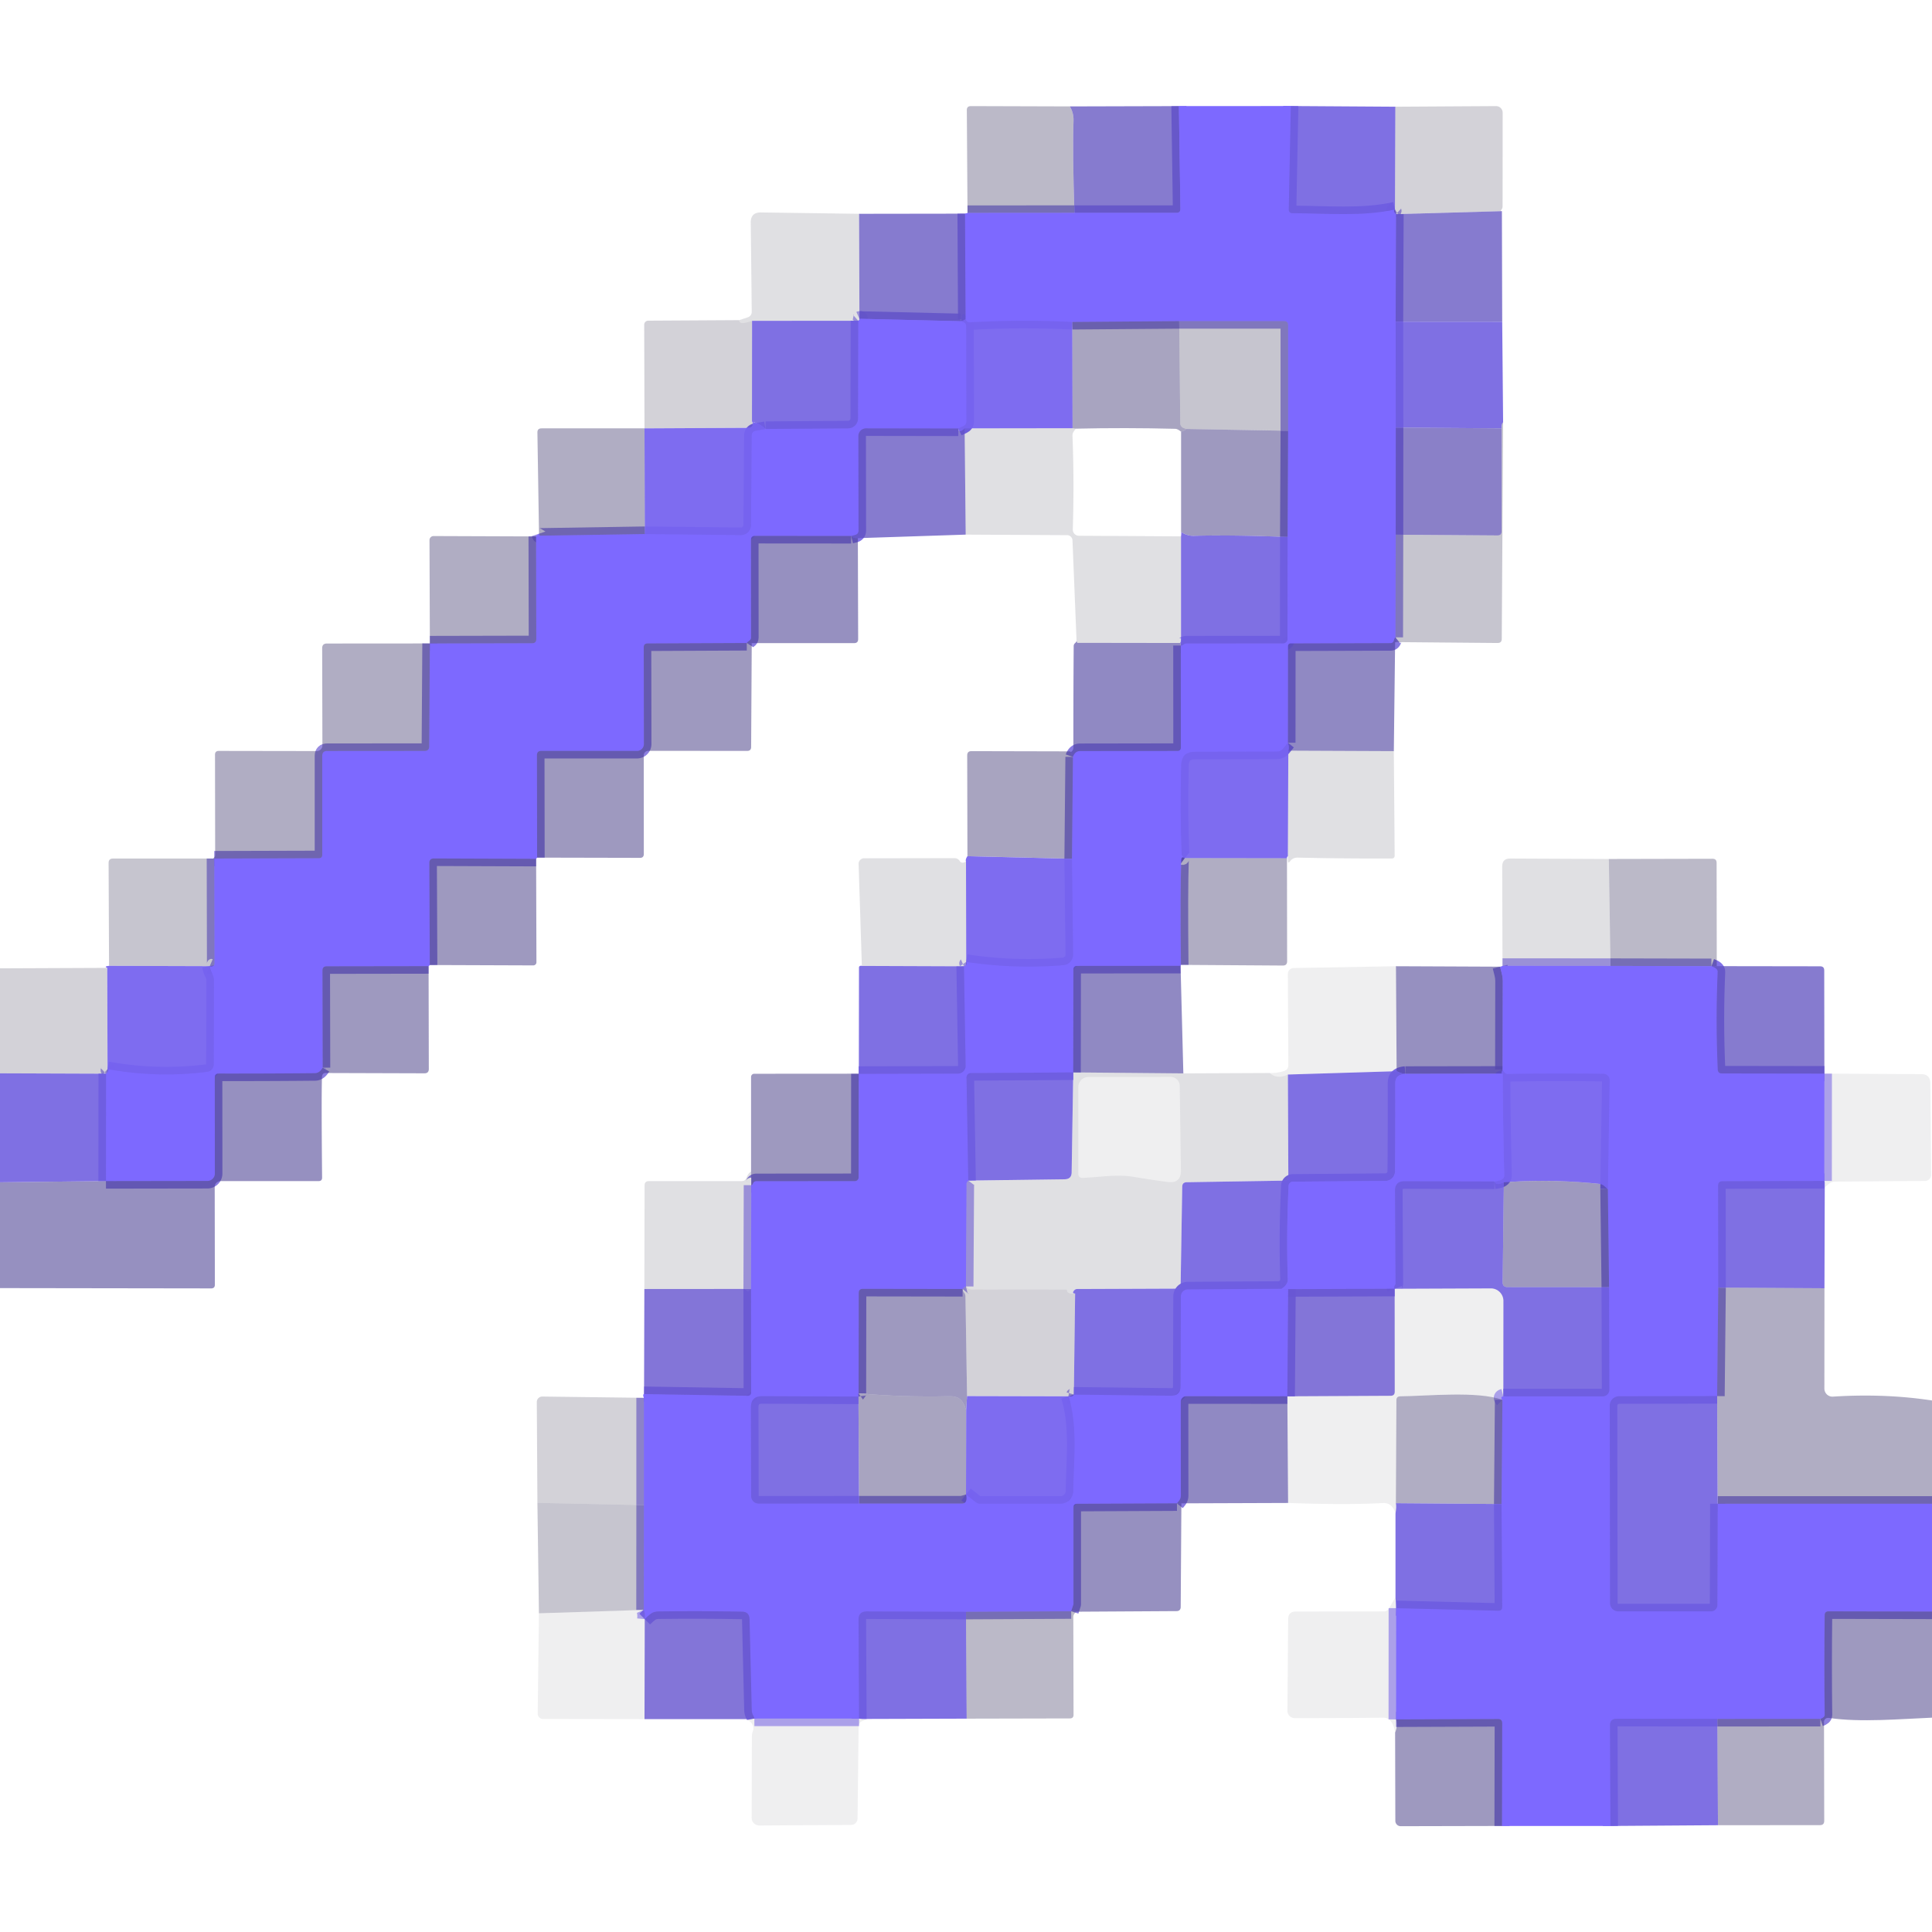 <?xml version="1.0" encoding="UTF-8" standalone="no"?>
<!DOCTYPE svg PUBLIC "-//W3C//DTD SVG 1.1//EN" "http://www.w3.org/Graphics/SVG/1.1/DTD/svg11.dtd">
<svg xmlns="http://www.w3.org/2000/svg" version="1.1" viewBox="0.00 0.00 256.00 256.00">
<g stroke-width="2.00" fill="none" stroke-linecap="butt">
<path stroke="#6858d5" stroke-opacity="0.659" vector-effect="non-scaling-stroke" d="
  M 142.37 28.21
  L 128.20 28.22"
/>
<path stroke="#705ee4" stroke-opacity="0.875" vector-effect="non-scaling-stroke" d="
  M 156.21 14.06
  L 156.41 27.68
  Q 156.42 28.21 155.88 28.21
  L 142.37 28.21"
/>
<path stroke="#7663f0" stroke-opacity="0.937" vector-effect="non-scaling-stroke" d="
  M 171.04 14.05
  L 170.77 27.73
  Q 170.76 28.25 171.27 28.25
  C 175.70 28.26 180.61 28.72 184.84 27.75"
/>
<path stroke="#6d5bde" stroke-opacity="0.596" vector-effect="non-scaling-stroke" d="
  M 184.84 27.75
  Q 184.53 27.95 184.99 28.37"
/>
<path stroke="#705ee4" stroke-opacity="0.875" vector-effect="non-scaling-stroke" d="
  M 184.99 28.37
  L 184.93 42.62"
/>
<path stroke="#7663f0" stroke-opacity="0.937" vector-effect="non-scaling-stroke" d="
  M 184.93 42.62
  L 184.95 56.66"
/>
<path stroke="#6d5cdf" stroke-opacity="0.847" vector-effect="non-scaling-stroke" d="
  M 184.95 56.66
  L 184.94 70.85"
/>
<path stroke="#6a59d9" stroke-opacity="0.627" vector-effect="non-scaling-stroke" d="
  M 184.94 70.85
  L 184.91 84.45"
/>
<path stroke="#6b5ada" stroke-opacity="0.812" vector-effect="non-scaling-stroke" d="
  M 184.91 84.45
  Q 184.77 84.56 184.70 84.84
  Q 184.61 85.22 184.23 85.22
  L 170.99 85.26
  A 0.33 0.32 -90.0 0 0 170.67 85.59
  L 170.66 98.41"
/>
<path stroke="#7966f7" stroke-opacity="0.969" vector-effect="non-scaling-stroke" d="
  M 170.66 98.41
  L 170.04 99.18
  Q 169.71 99.59 169.19 99.59
  L 158.38 99.61
  Q 156.55 99.61 156.51 101.45
  Q 156.36 107.94 156.58 113.05
  Q 156.59 113.28 156.70 113.41
  Q 156.81 113.57 156.98 113.71"
/>
<path stroke="#6857d4" stroke-opacity="0.690" vector-effect="non-scaling-stroke" d="
  M 156.98 113.71
  Q 156.54 113.41 156.52 114.00
  Q 156.38 117.97 156.48 127.85"
/>
<path stroke="#6b5ada" stroke-opacity="0.812" vector-effect="non-scaling-stroke" d="
  M 156.43 127.98
  L 142.65 127.99
  A 0.43 0.42 -90.0 0 0 142.23 128.42
  L 142.21 142.10"
/>
<path stroke="#7663f0" stroke-opacity="0.937" vector-effect="non-scaling-stroke" d="
  M 142.21 142.10
  L 128.64 142.19
  A 0.58 0.58 0.0 0 0 128.07 142.78
  L 128.30 156.43"
/>
<path stroke="#715fe6" stroke-opacity="0.565" vector-effect="non-scaling-stroke" d="
  M 128.30 156.43
  L 128.14 156.64
  Q 128.07 156.74 128.07 156.87
  L 127.99 170.46"
/>
<path stroke="#6d5bde" stroke-opacity="0.596" vector-effect="non-scaling-stroke" d="
  M 127.99 170.46
  Q 127.79 170.51 127.55 170.80"
/>
<path stroke="#6857d5" stroke-opacity="0.753" vector-effect="non-scaling-stroke" d="
  M 127.55 170.80
  L 114.33 170.78
  Q 113.79 170.78 113.79 171.32
  L 113.77 184.63"
/>
<path stroke="#6857d3" stroke-opacity="0.718" vector-effect="non-scaling-stroke" d="
  M 113.77 184.63
  Q 113.70 184.68 113.75 185.05"
/>
<path stroke="#7663f0" stroke-opacity="0.937" vector-effect="non-scaling-stroke" d="
  M 113.75 185.05
  L 101.03 185.00
  Q 99.49 184.99 99.50 186.52
  L 99.53 198.24
  A 0.99 0.99 0.0 0 0 100.52 199.23
  L 113.83 199.22"
/>
<path stroke="#6857d3" stroke-opacity="0.718" vector-effect="non-scaling-stroke" d="
  M 113.83 199.22
  L 127.48 199.22
  Q 127.98 199.22 128.05 198.73
  Q 128.10 198.36 128.00 198.02"
/>
<path stroke="#7966f7" stroke-opacity="0.969" vector-effect="non-scaling-stroke" d="
  M 128.00 198.02
  L 129.27 199.03
  A 1.02 0.98 62.5 0 0 129.92 199.25
  L 140.50 199.25
  A 1.71 1.71 0.0 0 0 142.21 197.57
  C 142.27 193.53 142.81 188.72 141.57 185.02"
/>
<path stroke="#6d5bde" stroke-opacity="0.596" vector-effect="non-scaling-stroke" d="
  M 141.57 185.02
  Q 142.19 185.12 142.29 184.79"
/>
<path stroke="#7663f0" stroke-opacity="0.937" vector-effect="non-scaling-stroke" d="
  M 142.29 184.79
  L 155.13 184.94
  Q 156.43 184.96 156.43 183.66
  L 156.47 171.76
  A 0.92 0.91 -89.7 0 1 157.38 170.85
  L 169.78 170.77"
/>
<path stroke="#7d69ff" vector-effect="non-scaling-stroke" d="
  M 169.78 170.77
  Q 170.51 170.94 170.69 170.82"
/>
<path stroke="#7360e9" stroke-opacity="0.906" vector-effect="non-scaling-stroke" d="
  M 170.69 170.82
  L 170.58 185.02"
/>
<path stroke="#6b5ada" stroke-opacity="0.812" vector-effect="non-scaling-stroke" d="
  M 170.58 185.02
  L 157.20 185.01
  A 0.74 0.74 0.0 0 0 156.46 185.75
  L 156.47 198.17
  Q 156.47 198.55 156.23 198.86
  L 155.95 199.20"
/>
<path stroke="#6958d7" stroke-opacity="0.784" vector-effect="non-scaling-stroke" d="
  M 155.95 199.20
  L 142.74 199.26
  Q 142.24 199.26 142.24 199.76
  L 142.24 212.52
  A 0.37 0.18 70.7 0 1 142.23 212.61
  L 141.94 213.50"
/>
<path stroke="#6858d5" stroke-opacity="0.659" vector-effect="non-scaling-stroke" d="
  M 141.94 213.50
  L 128.00 213.57"
/>
<path stroke="#7663f0" stroke-opacity="0.937" vector-effect="non-scaling-stroke" d="
  M 128.00 213.57
  L 114.84 213.52
  Q 113.75 213.52 113.76 214.61
  L 113.83 227.72"
/>
<path stroke="#7663f1" stroke-opacity="0.533" vector-effect="non-scaling-stroke" d="
  M 113.83 227.72
  L 99.96 227.72"
/>
<path stroke="#7360e9" stroke-opacity="0.906" vector-effect="non-scaling-stroke" d="
  M 99.96 227.72
  Q 99.92 227.51 99.82 227.34
  Q 99.62 226.99 99.61 226.59
  L 99.32 214.55
  Q 99.29 213.56 98.31 213.55
  Q 92.80 213.45 87.31 213.52
  Q 86.64 213.53 86.26 213.81
  Q 85.90 214.07 85.43 214.54"
/>
<path stroke="#7663f1" stroke-opacity="0.533" vector-effect="non-scaling-stroke" d="
  M 85.43 214.54
  Q 85.50 213.77 85.31 213.32"
/>
<path stroke="#6a59d9" stroke-opacity="0.627" vector-effect="non-scaling-stroke" d="
  M 85.31 213.32
  L 85.32 199.44"
/>
<path stroke="#6d5bde" stroke-opacity="0.596" vector-effect="non-scaling-stroke" d="
  M 85.32 199.44
  L 85.32 185.22"
/>
<path stroke="#7360e9" stroke-opacity="0.906" vector-effect="non-scaling-stroke" d="
  M 85.34 184.72
  L 99.11 184.95
  A 0.42 0.41 -0.0 0 0 99.53 184.54
  L 99.51 170.79"
/>
<path stroke="#715fe6" stroke-opacity="0.565" vector-effect="non-scaling-stroke" d="
  M 99.51 170.79
  L 99.55 157.04"
/>
<path stroke="#6857d5" stroke-opacity="0.753" vector-effect="non-scaling-stroke" d="
  M 99.55 157.04
  Q 99.68 157.04 99.76 156.84
  Q 99.89 156.51 100.25 156.51
  L 113.28 156.50
  A 0.49 0.49 0.0 0 0 113.77 156.01
  L 113.78 142.29"
/>
<path stroke="#7663f0" stroke-opacity="0.937" vector-effect="non-scaling-stroke" d="
  M 113.78 142.29
  L 126.91 142.26
  A 1.04 1.03 -0.5 0 0 127.95 141.21
  L 127.73 128.04"
/>
<path stroke="#715fe6" stroke-opacity="0.565" vector-effect="non-scaling-stroke" d="
  M 127.73 128.04
  Q 128.27 127.80 128.03 127.45"
/>
<path stroke="#7966f7" stroke-opacity="0.969" vector-effect="non-scaling-stroke" d="
  M 128.03 127.45
  Q 134.33 128.42 140.89 127.89
  A 1.42 1.41 -2.8 0 0 142.19 126.46
  L 142.04 113.79"
/>
<path stroke="#6857d3" stroke-opacity="0.718" vector-effect="non-scaling-stroke" d="
  M 142.04 113.79
  L 142.17 100.29"
/>
<path stroke="#6b5ada" stroke-opacity="0.812" vector-effect="non-scaling-stroke" d="
  M 142.17 100.29
  Q 142.24 100.08 142.36 99.91
  Q 142.64 99.52 143.11 99.52
  L 156.03 99.50
  A 0.44 0.44 0.0 0 0 156.47 99.06
  L 156.46 85.54"
/>
<path stroke="#7663f0" stroke-opacity="0.937" vector-effect="non-scaling-stroke" d="
  M 156.46 85.54
  Q 156.65 85.55 156.83 85.40
  Q 157.01 85.26 157.25 85.26
  L 170.00 85.25
  A 0.60 0.60 0.0 0 0 170.60 84.65
  L 170.61 71.15"
/>
<path stroke="#6857d5" stroke-opacity="0.753" vector-effect="non-scaling-stroke" d="
  M 170.61 71.15
  L 170.68 57.08"
/>
<path stroke="#6a59d9" stroke-opacity="0.627" vector-effect="non-scaling-stroke" d="
  M 170.68 57.08
  L 170.68 43.09
  Q 170.68 42.55 170.14 42.55
  L 156.25 42.55"
/>
<path stroke="#6857d3" stroke-opacity="0.718" vector-effect="non-scaling-stroke" d="
  M 156.25 42.55
  L 142.09 42.66"
/>
<path stroke="#7966f7" stroke-opacity="0.969" vector-effect="non-scaling-stroke" d="
  M 142.09 42.66
  Q 135.22 42.33 128.50 42.71
  Q 128.09 42.74 127.94 42.29"
/>
<path stroke="#705ee4" stroke-opacity="0.875" vector-effect="non-scaling-stroke" d="
  M 127.94 42.29
  L 127.87 28.31"
/>
<path stroke="#715fe6" stroke-opacity="0.565" vector-effect="non-scaling-stroke" d="
  M 113.88 42.24
  Q 114.15 42.12 113.72 42.50"
/>
<path stroke="#705ee4" stroke-opacity="0.875" vector-effect="non-scaling-stroke" d="
  M 127.27 42.56
  L 113.88 42.24"
/>
<path stroke="#7966f7" stroke-opacity="0.969" vector-effect="non-scaling-stroke" d="
  M 127.27 42.56
  L 127.61 42.66
  Q 128.03 42.79 128.03 43.23
  L 128.06 55.84
  Q 128.06 56.27 127.67 56.45
  L 126.98 56.78"
/>
<path stroke="#705ee4" stroke-opacity="0.875" vector-effect="non-scaling-stroke" d="
  M 126.98 56.78
  L 114.75 56.76
  A 1.01 1.01 0.0 0 0 113.74 57.77
  L 113.76 70.28
  Q 113.76 70.77 113.29 70.89
  L 112.78 71.02"
/>
<path stroke="#6958d7" stroke-opacity="0.784" vector-effect="non-scaling-stroke" d="
  M 112.78 71.02
  L 100.02 71.01
  Q 99.51 71.01 99.51 71.52
  L 99.52 84.48
  Q 99.52 84.74 99.30 84.88
  Q 99.06 85.03 98.95 85.20"
/>
<path stroke="#6857d5" stroke-opacity="0.753" vector-effect="non-scaling-stroke" d="
  M 98.95 85.20
  L 85.80 85.26
  Q 85.30 85.27 85.30 85.77
  L 85.32 98.59
  A 0.91 0.91 0.0 0 1 84.41 99.50
  L 71.72 99.50
  Q 71.15 99.50 71.15 100.07
  L 71.17 113.64"
/>
<path stroke="#6857d5" stroke-opacity="0.753" vector-effect="non-scaling-stroke" d="
  M 71.04 113.80
  L 57.50 113.75
  Q 56.88 113.75 56.89 114.37
  L 56.95 127.87"
/>
<path stroke="#6857d5" stroke-opacity="0.753" vector-effect="non-scaling-stroke" d="
  M 56.79 128.02
  L 43.29 128.04
  Q 42.73 128.04 42.73 128.59
  L 42.76 141.47"
/>
<path stroke="#6958d7" stroke-opacity="0.784" vector-effect="non-scaling-stroke" d="
  M 42.76 141.47
  Q 42.34 142.19 41.74 142.20
  Q 35.40 142.26 28.97 142.25
  Q 28.46 142.25 28.46 142.76
  L 28.47 155.50
  A 0.98 0.98 0.0 0 1 27.49 156.48
  L 14.04 156.50"
/>
<path stroke="#7663f0" stroke-opacity="0.937" vector-effect="non-scaling-stroke" d="
  M 14.04 156.50
  L 14.05 142.27"
/>
<path stroke="#6d5bde" stroke-opacity="0.596" vector-effect="non-scaling-stroke" d="
  M 14.05 142.27
  Q 14.48 141.86 14.25 141.66"
/>
<path stroke="#7966f7" stroke-opacity="0.969" vector-effect="non-scaling-stroke" d="
  M 14.25 141.66
  Q 20.89 142.86 27.45 142.02
  A 1.00 1.00 0.0 0 0 28.32 141.04
  L 28.35 129.95
  Q 28.35 129.48 28.14 129.07
  Q 27.88 128.59 27.79 128.02"
/>
<path stroke="#6a59d9" stroke-opacity="0.627" vector-effect="non-scaling-stroke" d="
  M 27.79 128.02
  Q 27.93 128.08 28.09 128.05
  Q 28.42 127.99 28.42 127.66
  L 28.39 113.76"
/>
<path stroke="#6857d4" stroke-opacity="0.690" vector-effect="non-scaling-stroke" d="
  M 28.39 113.76
  L 42.23 113.72
  Q 42.70 113.72 42.70 113.25
  L 42.70 100.16
  Q 42.70 99.51 43.34 99.51
  L 56.28 99.50
  Q 56.87 99.49 56.87 98.91
  L 56.96 85.26"
/>
<path stroke="#6857d4" stroke-opacity="0.690" vector-effect="non-scaling-stroke" d="
  M 56.96 85.26
  L 70.51 85.23
  Q 71.06 85.23 71.06 84.67
  L 71.03 71.08"
/>
<path stroke="#6857d4" stroke-opacity="0.690" vector-effect="non-scaling-stroke" d="
  M 71.42 70.72
  Q 71.46 70.84 71.49 70.96
  Q 71.50 70.98 71.53 70.98
  L 85.44 70.76"
/>
<path stroke="#7966f7" stroke-opacity="0.969" vector-effect="non-scaling-stroke" d="
  M 85.44 70.76
  L 98.15 70.90
  A 1.34 1.34 0.0 0 0 99.51 69.57
  L 99.60 57.73
  Q 99.61 57.17 100.16 57.07
  L 101.44 56.84"
/>
<path stroke="#7663f0" stroke-opacity="0.937" vector-effect="non-scaling-stroke" d="
  M 101.44 56.84
  L 112.38 56.76
  A 1.32 1.32 0.0 0 0 113.69 55.44
  L 113.72 42.50"
/>
<path stroke="#715fe6" stroke-opacity="0.565" vector-effect="non-scaling-stroke" d="
  M 213.40 127.99
  L 199.09 127.98"
/>
<path stroke="#6858d5" stroke-opacity="0.659" vector-effect="non-scaling-stroke" d="
  M 226.77 128.02
  L 213.40 127.99"
/>
<path stroke="#6958d7" stroke-opacity="0.784" vector-effect="non-scaling-stroke" d="
  M 198.77 128.09
  L 199.01 129.05
  Q 199.13 129.52 199.13 130.00
  L 199.11 141.70"
/>
<path stroke="#6958d7" stroke-opacity="0.784" vector-effect="non-scaling-stroke" d="
  M 199.12 142.27
  L 186.21 142.29"
/>
<path stroke="#705ee4" stroke-opacity="0.875" vector-effect="non-scaling-stroke" d="
  M 226.77 128.02
  Q 227.62 128.33 227.60 128.75
  Q 227.32 135.19 227.61 141.70
  Q 227.63 142.24 228.17 142.24
  L 241.74 142.26"
/>
<path stroke="#7663f1" stroke-opacity="0.533" vector-effect="non-scaling-stroke" d="
  M 241.74 142.26
  L 241.73 156.48"
/>
<path stroke="#7663f0" stroke-opacity="0.937" vector-effect="non-scaling-stroke" d="
  M 241.73 156.48
  L 228.24 156.52
  Q 227.66 156.52 227.66 157.10
  L 227.68 170.62"
/>
<path stroke="#6857d4" stroke-opacity="0.690" vector-effect="non-scaling-stroke" d="
  M 227.68 170.62
  L 227.53 184.99"
/>
<path stroke="#7663f0" stroke-opacity="0.937" vector-effect="non-scaling-stroke" d="
  M 227.53 184.99
  L 214.55 185.01
  A 1.26 1.25 -0.2 0 0 213.30 186.26
  L 213.34 212.43
  A 1.09 1.08 0.0 0 0 214.43 213.51
  L 226.73 213.51
  A 0.83 0.83 0.0 0 0 227.56 212.69
  L 227.60 199.25"
/>
<path stroke="#6857d4" stroke-opacity="0.690" vector-effect="non-scaling-stroke" d="
  M 227.60 199.25
  L 256.00 199.25"
/>
<path stroke="#6857d5" stroke-opacity="0.753" vector-effect="non-scaling-stroke" d="
  M 256.00 213.54
  L 242.30 213.51
  Q 241.78 213.51 241.78 214.03
  Q 241.70 220.69 241.78 227.24
  Q 241.78 227.57 241.21 227.76"
/>
<path stroke="#6857d4" stroke-opacity="0.690" vector-effect="non-scaling-stroke" d="
  M 241.21 227.76
  L 227.56 227.77"
/>
<path stroke="#7663f0" stroke-opacity="0.937" vector-effect="non-scaling-stroke" d="
  M 227.56 227.77
  L 214.20 227.75
  Q 213.32 227.75 213.33 228.63
  L 213.39 241.95"
/>
<path stroke="#6857d5" stroke-opacity="0.753" vector-effect="non-scaling-stroke" d="
  M 199.02 241.95
  L 199.05 228.33
  Q 199.05 227.78 198.50 227.78
  L 184.99 227.83"
/>
<path stroke="#7663f1" stroke-opacity="0.533" vector-effect="non-scaling-stroke" d="
  M 184.99 227.83
  L 185.00 213.09"
/>
<path stroke="#7663f0" stroke-opacity="0.937" vector-effect="non-scaling-stroke" d="
  M 185.00 213.09
  L 198.53 213.43
  Q 199.05 213.44 199.05 212.92
  L 198.96 199.29"
/>
<path stroke="#6857d4" stroke-opacity="0.690" vector-effect="non-scaling-stroke" d="
  M 198.96 199.29
  L 199.08 185.48"
/>
<path stroke="#7663f1" stroke-opacity="0.533" vector-effect="non-scaling-stroke" d="
  M 199.08 185.48
  Q 198.73 185.14 199.20 185.02"
/>
<path stroke="#7663f0" stroke-opacity="0.937" vector-effect="non-scaling-stroke" d="
  M 199.20 185.02
  L 212.34 185.03
  A 0.91 0.91 0.0 0 0 213.25 184.11
  L 213.21 170.55"
/>
<path stroke="#6857d5" stroke-opacity="0.753" vector-effect="non-scaling-stroke" d="
  M 213.21 170.55
  L 213.05 157.57"
/>
<path stroke="#7966f7" stroke-opacity="0.969" vector-effect="non-scaling-stroke" d="
  M 213.05 157.57
  L 213.28 143.12
  A 0.83 0.82 1.1 0 0 212.47 142.29
  Q 206.01 142.19 199.75 142.32
  Q 199.40 142.33 199.11 141.70"
/>
<path stroke="#7966f7" stroke-opacity="0.969" vector-effect="non-scaling-stroke" d="
  M 198.02 156.55
  Q 199.33 156.42 199.32 155.76
  Q 199.15 148.98 199.12 142.27"
/>
<path stroke="#7663f0" stroke-opacity="0.937" vector-effect="non-scaling-stroke" d="
  M 186.21 142.29
  Q 185.53 142.34 185.17 142.67
  Q 184.88 142.94 184.88 143.61
  Q 184.90 149.49 184.85 155.20
  A 1.29 1.29 0.0 0 1 183.57 156.48
  L 171.31 156.58
  A 0.57 0.56 0.5 0 0 170.75 157.12
  Q 170.44 163.45 170.64 169.50
  Q 170.66 170.27 169.78 170.77"
/>
<path stroke="#7663f0" stroke-opacity="0.937" vector-effect="non-scaling-stroke" d="
  M 198.02 156.55
  L 186.12 156.52
  Q 184.84 156.51 184.85 157.78
  L 184.92 170.07
  A 0.33 0.31 -31.2 0 1 184.87 170.24
  Q 184.70 170.51 184.80 170.77"
/>
<path stroke="#7360e9" stroke-opacity="0.906" vector-effect="non-scaling-stroke" d="
  M 184.80 170.77
  L 170.69 170.82"
/>
</g>
<path fill="#272150" fill-opacity="0.314" d="
  M 141.76 14.10
  Q 142.28 14.96 142.25 16.00
  Q 142.10 20.21 142.37 28.21
  L 128.20 28.22
  L 128.11 14.59
  Q 128.10 14.06 128.64 14.06
  L 141.76 14.10
  Z"
/>
<path fill="#5e4fbf" fill-opacity="0.749" d="
  M 156.21 14.06
  L 156.41 27.68
  Q 156.42 28.21 155.88 28.21
  L 142.37 28.21
  Q 142.10 20.21 142.25 16.00
  Q 142.28 14.96 141.76 14.10
  L 156.21 14.06
  Z"
/>
<path fill="#7d69ff" d="
  M 156.21 14.06
  L 171.04 14.05
  L 170.77 27.73
  Q 170.76 28.25 171.27 28.25
  C 175.70 28.26 180.61 28.72 184.84 27.75
  Q 184.53 27.95 184.99 28.37
  L 184.93 42.62
  L 184.95 56.66
  L 184.94 70.85
  L 184.91 84.45
  Q 184.77 84.56 184.70 84.84
  Q 184.61 85.22 184.23 85.22
  L 170.99 85.26
  A 0.33 0.32 -90.0 0 0 170.67 85.59
  L 170.66 98.41
  L 170.04 99.18
  Q 169.71 99.59 169.19 99.59
  L 158.38 99.61
  Q 156.55 99.61 156.51 101.45
  Q 156.36 107.94 156.58 113.05
  Q 156.59 113.28 156.70 113.41
  Q 156.81 113.57 156.98 113.71
  Q 156.54 113.41 156.52 114.00
  Q 156.38 117.97 156.48 127.85
  Q 156.46 127.91 156.43 127.98
  L 142.65 127.99
  A 0.43 0.42 -90.0 0 0 142.23 128.42
  L 142.21 142.10
  L 128.64 142.19
  A 0.58 0.58 0.0 0 0 128.07 142.78
  L 128.30 156.43
  L 128.14 156.64
  Q 128.07 156.74 128.07 156.87
  L 127.99 170.46
  Q 127.79 170.51 127.55 170.80
  L 114.33 170.78
  Q 113.79 170.78 113.79 171.32
  L 113.77 184.63
  Q 113.70 184.68 113.75 185.05
  L 101.03 185.00
  Q 99.49 184.99 99.50 186.52
  L 99.53 198.24
  A 0.99 0.99 0.0 0 0 100.52 199.23
  L 113.83 199.22
  L 127.48 199.22
  Q 127.98 199.22 128.05 198.73
  Q 128.10 198.36 128.00 198.02
  L 129.27 199.03
  A 1.02 0.98 62.5 0 0 129.92 199.25
  L 140.50 199.25
  A 1.71 1.71 0.0 0 0 142.21 197.57
  C 142.27 193.53 142.81 188.72 141.57 185.02
  Q 142.19 185.12 142.29 184.79
  L 155.13 184.94
  Q 156.43 184.96 156.43 183.66
  L 156.47 171.76
  A 0.92 0.91 -89.7 0 1 157.38 170.85
  L 169.78 170.77
  Q 170.51 170.94 170.69 170.82
  L 170.58 185.02
  L 157.20 185.01
  A 0.74 0.74 0.0 0 0 156.46 185.75
  L 156.47 198.17
  Q 156.47 198.55 156.23 198.86
  L 155.95 199.20
  L 142.74 199.26
  Q 142.24 199.26 142.24 199.76
  L 142.24 212.52
  A 0.37 0.18 70.7 0 1 142.23 212.61
  L 141.94 213.50
  L 128.00 213.57
  L 114.84 213.52
  Q 113.75 213.52 113.76 214.61
  L 113.83 227.72
  L 99.96 227.72
  Q 99.92 227.51 99.82 227.34
  Q 99.62 226.99 99.61 226.59
  L 99.32 214.55
  Q 99.29 213.56 98.31 213.55
  Q 92.80 213.45 87.31 213.52
  Q 86.64 213.53 86.26 213.81
  Q 85.90 214.07 85.43 214.54
  Q 85.50 213.77 85.31 213.32
  L 85.32 199.44
  L 85.32 185.22
  Q 85.13 184.76 85.34 184.72
  L 99.11 184.95
  A 0.42 0.41 -0.0 0 0 99.53 184.54
  L 99.51 170.79
  L 99.55 157.04
  Q 99.68 157.04 99.76 156.84
  Q 99.89 156.51 100.25 156.51
  L 113.28 156.50
  A 0.49 0.49 0.0 0 0 113.77 156.01
  L 113.78 142.29
  L 126.91 142.26
  A 1.04 1.03 -0.5 0 0 127.95 141.21
  L 127.73 128.04
  Q 128.27 127.80 128.03 127.45
  Q 134.33 128.42 140.89 127.89
  A 1.42 1.41 -2.8 0 0 142.19 126.46
  L 142.04 113.79
  L 142.17 100.29
  Q 142.24 100.08 142.36 99.91
  Q 142.64 99.52 143.11 99.52
  L 156.03 99.50
  A 0.44 0.44 0.0 0 0 156.47 99.06
  L 156.46 85.54
  Q 156.65 85.55 156.83 85.40
  Q 157.01 85.26 157.25 85.26
  L 170.00 85.25
  A 0.60 0.60 0.0 0 0 170.60 84.65
  L 170.61 71.15
  L 170.68 57.08
  L 170.68 43.09
  Q 170.68 42.55 170.14 42.55
  L 156.25 42.55
  L 142.09 42.66
  Q 135.22 42.33 128.50 42.71
  Q 128.09 42.74 127.94 42.29
  L 127.87 28.31
  L 128.20 28.22
  L 142.37 28.21
  L 155.88 28.21
  Q 156.42 28.21 156.41 27.68
  L 156.21 14.06
  Z"
/>
<path fill="#6d5cdf" fill-opacity="0.875" d="
  M 171.04 14.05
  L 184.89 14.14
  L 184.84 27.75
  C 180.61 28.72 175.70 28.26 171.27 28.25
  Q 170.76 28.25 170.77 27.73
  L 171.04 14.05
  Z"
/>
<path fill="#171330" fill-opacity="0.188" d="
  M 199.01 27.98
  L 184.99 28.37
  Q 184.53 27.95 184.84 27.75
  L 184.89 14.14
  L 198.23 14.06
  A 0.87 0.87 0.0 0 1 199.11 14.93
  L 199.10 27.32
  Q 199.10 27.59 198.94 27.80
  Q 198.68 28.15 199.01 27.98
  Z"
/>
<path fill="#0f0d20" fill-opacity="0.125" d="
  M 113.83 28.33
  L 113.88 42.24
  Q 114.15 42.12 113.72 42.50
  L 99.65 42.51
  Q 97.88 43.12 97.96 42.42
  L 99.10 42.04
  A 0.74 0.74 0.0 0 0 99.61 41.32
  L 99.48 29.51
  Q 99.46 28.13 100.84 28.15
  L 113.83 28.33
  Z"
/>
<path fill="#5e4fbf" fill-opacity="0.749" d="
  M 199.01 27.98
  L 199.05 42.63
  L 184.93 42.62
  L 184.99 28.37
  L 199.01 27.98
  Z"
/>
<path fill="#5e4fbf" fill-opacity="0.749" d="
  M 113.83 28.33
  L 127.87 28.31
  L 127.94 42.29
  Q 127.73 42.51 127.27 42.56
  L 113.88 42.24
  L 113.83 28.33
  Z"
/>
<path fill="#171330" fill-opacity="0.188" d="
  M 97.96 42.42
  Q 97.88 43.12 99.65 42.51
  L 99.64 55.88
  Q 99.80 56.06 99.76 56.25
  Q 99.67 56.68 99.23 56.69
  L 85.40 56.76
  L 85.36 43.03
  A 0.54 0.53 -90.0 0 1 85.89 42.49
  L 97.96 42.42
  Z"
/>
<path fill="#7d69ff" d="
  M 113.88 42.24
  L 127.27 42.56
  L 127.61 42.66
  Q 128.03 42.79 128.03 43.23
  L 128.06 55.84
  Q 128.06 56.27 127.67 56.45
  L 126.98 56.78
  L 114.75 56.76
  A 1.01 1.01 0.0 0 0 113.74 57.77
  L 113.76 70.28
  Q 113.76 70.77 113.29 70.89
  L 112.78 71.02
  L 100.02 71.01
  Q 99.51 71.01 99.51 71.52
  L 99.52 84.48
  Q 99.52 84.74 99.30 84.88
  Q 99.06 85.03 98.95 85.20
  L 85.80 85.26
  Q 85.30 85.27 85.30 85.77
  L 85.32 98.59
  A 0.91 0.91 0.0 0 1 84.41 99.50
  L 71.72 99.50
  Q 71.15 99.50 71.15 100.07
  L 71.17 113.64
  L 71.04 113.80
  L 57.50 113.75
  Q 56.88 113.75 56.89 114.37
  L 56.95 127.87
  Q 57.21 127.68 56.79 128.02
  L 43.29 128.04
  Q 42.73 128.04 42.73 128.59
  L 42.76 141.47
  Q 42.34 142.19 41.74 142.20
  Q 35.40 142.26 28.97 142.25
  Q 28.46 142.25 28.46 142.76
  L 28.47 155.50
  A 0.98 0.98 0.0 0 1 27.49 156.48
  L 14.04 156.50
  L 14.05 142.27
  Q 14.48 141.86 14.25 141.66
  Q 20.89 142.86 27.45 142.02
  A 1.00 1.00 0.0 0 0 28.32 141.04
  L 28.35 129.95
  Q 28.35 129.48 28.14 129.07
  Q 27.88 128.59 27.79 128.02
  Q 27.93 128.08 28.09 128.05
  Q 28.42 127.99 28.42 127.66
  L 28.39 113.76
  L 42.23 113.72
  Q 42.70 113.72 42.70 113.25
  L 42.70 100.16
  Q 42.70 99.51 43.34 99.51
  L 56.28 99.50
  Q 56.87 99.49 56.87 98.91
  L 56.96 85.26
  L 70.51 85.23
  Q 71.06 85.23 71.06 84.67
  L 71.03 71.08
  L 71.42 70.72
  Q 71.46 70.84 71.49 70.96
  Q 71.50 70.98 71.53 70.98
  L 85.44 70.76
  L 98.15 70.90
  A 1.34 1.34 0.0 0 0 99.51 69.57
  L 99.60 57.73
  Q 99.61 57.17 100.16 57.07
  L 101.44 56.84
  L 112.38 56.76
  A 1.32 1.32 0.0 0 0 113.69 55.44
  L 113.72 42.50
  Q 114.15 42.12 113.88 42.24
  Z"
/>
<path fill="#7562ef" fill-opacity="0.937" d="
  M 127.94 42.29
  Q 128.09 42.74 128.50 42.71
  Q 135.22 42.33 142.09 42.66
  L 142.12 56.74
  L 127.82 56.76
  Q 127.54 57.01 127.39 57.09
  Q 127.22 57.18 127.11 57.11
  Q 126.99 57.04 126.98 56.78
  L 127.67 56.45
  Q 128.06 56.27 128.06 55.84
  L 128.03 43.23
  Q 128.03 42.79 127.61 42.66
  L 127.27 42.56
  Q 127.73 42.51 127.94 42.29
  Z"
/>
<path fill="#6d5cdf" fill-opacity="0.875" d="
  M 99.65 42.51
  L 113.72 42.50
  L 113.69 55.44
  A 1.32 1.32 0.0 0 1 112.38 56.76
  L 101.44 56.84
  Q 100.64 56.10 99.64 55.88
  L 99.65 42.51
  Z"
/>
<path fill="#372e6f" fill-opacity="0.435" d="
  M 156.25 42.55
  L 156.39 56.05
  Q 156.39 56.56 156.88 56.73
  L 157.22 56.84
  Q 156.96 57.07 156.50 57.20
  Q 156.04 56.83 155.75 56.82
  Q 149.13 56.65 142.56 56.80
  L 142.12 56.74
  L 142.09 42.66
  L 156.25 42.55
  Z"
/>
<path fill="#1f1a40" fill-opacity="0.251" d="
  M 156.25 42.55
  L 170.14 42.55
  Q 170.68 42.55 170.68 43.09
  L 170.68 57.08
  L 157.22 56.84
  L 156.88 56.73
  Q 156.39 56.56 156.39 56.05
  L 156.25 42.55
  Z"
/>
<path fill="#6d5cdf" fill-opacity="0.875" d="
  M 184.93 42.62
  L 199.05 42.63
  L 199.17 55.95
  Q 198.90 56.23 198.98 56.76
  L 184.95 56.66
  L 184.93 42.62
  Z"
/>
<path fill="#7562ef" fill-opacity="0.937" d="
  M 99.64 55.88
  Q 100.64 56.10 101.44 56.84
  L 100.16 57.07
  Q 99.61 57.17 99.60 57.73
  L 99.51 69.57
  A 1.34 1.34 0.0 0 1 98.15 70.90
  L 85.44 70.76
  L 85.40 56.76
  L 99.23 56.69
  Q 99.67 56.68 99.76 56.25
  Q 99.80 56.06 99.64 55.88
  Z"
/>
<path fill="#1f1a40" fill-opacity="0.251" d="
  M 199.17 55.95
  L 198.99 84.66
  Q 198.99 85.20 198.45 85.20
  L 184.86 85.08
  Q 185.20 85.21 184.91 84.45
  L 184.94 70.85
  L 198.45 70.95
  Q 198.97 70.95 198.97 70.43
  L 198.98 56.76
  Q 198.90 56.23 199.17 55.95
  Z"
/>
<path fill="#5648b0" fill-opacity="0.690" d="
  M 184.95 56.66
  L 198.98 56.76
  L 198.97 70.43
  Q 198.97 70.95 198.45 70.95
  L 184.94 70.85
  L 184.95 56.66
  Z"
/>
<path fill="#2f2760" fill-opacity="0.376" d="
  M 85.40 56.76
  L 85.44 70.76
  L 71.53 70.98
  Q 71.50 70.98 71.49 70.96
  Q 71.46 70.84 71.42 70.72
  L 71.21 57.30
  Q 71.20 56.76 71.75 56.76
  L 85.40 56.76
  Z"
/>
<path fill="#5e4fbf" fill-opacity="0.749" d="
  M 126.98 56.78
  Q 126.99 57.04 127.11 57.11
  Q 127.22 57.18 127.39 57.09
  Q 127.54 57.01 127.82 56.76
  L 127.96 70.84
  L 113.67 71.31
  Q 113.00 71.31 112.78 71.02
  L 113.29 70.89
  Q 113.76 70.77 113.76 70.28
  L 113.74 57.77
  A 1.01 1.01 0.0 0 1 114.75 56.76
  L 126.98 56.78
  Z"
/>
<path fill="#0f0d20" fill-opacity="0.125" d="
  M 127.82 56.76
  L 142.12 56.74
  L 142.56 56.80
  Q 142.35 57.05 142.23 57.25
  Q 142.10 57.45 142.11 57.77
  Q 142.35 63.88 142.15 70.16
  A 0.81 0.81 0.0 0 0 142.95 70.99
  L 156.49 71.07
  L 156.49 85.20
  L 142.76 85.18
  Q 142.75 85.18 142.75 85.17
  Q 142.70 85.06 142.65 84.94
  L 142.11 71.60
  A 0.72 0.72 0.0 0 0 141.39 70.91
  L 127.96 70.84
  L 127.82 56.76
  Z"
/>
<path fill="#3f3480" fill-opacity="0.502" d="
  M 157.22 56.84
  L 170.68 57.08
  L 170.61 71.15
  Q 162.87 70.86 158.25 71.00
  Q 157.31 71.03 156.50 70.49
  L 156.50 57.20
  Q 156.96 57.07 157.22 56.84
  Z"
/>
<path fill="#6d5cdf" fill-opacity="0.875" d="
  M 156.50 70.49
  Q 157.31 71.03 158.25 71.00
  Q 162.87 70.86 170.61 71.15
  L 170.60 84.65
  A 0.60 0.60 0.0 0 1 170.00 85.25
  L 157.25 85.26
  Q 157.01 85.26 156.83 85.40
  Q 156.65 85.55 156.46 85.54
  Q 156.39 84.75 156.49 85.20
  L 156.49 71.07
  Q 156.56 70.59 156.50 70.49
  Z"
/>
<path fill="#2f2760" fill-opacity="0.376" d="
  M 71.03 71.08
  L 71.06 84.67
  Q 71.06 85.23 70.51 85.23
  L 56.96 85.26
  L 56.91 71.57
  A 0.54 0.54 0.0 0 1 57.45 71.03
  L 71.03 71.08
  Z"
/>
<path fill="#463b90" fill-opacity="0.565" d="
  M 112.78 71.02
  Q 113.00 71.31 113.67 71.31
  L 113.71 84.67
  Q 113.72 85.22 113.17 85.22
  L 99.61 85.22
  Q 99.50 85.32 98.95 85.20
  Q 99.06 85.03 99.30 84.88
  Q 99.52 84.74 99.52 84.48
  L 99.51 71.52
  Q 99.51 71.01 100.02 71.01
  L 112.78 71.02
  Z"
/>
<path fill="#4e429f" fill-opacity="0.624" d="
  M 184.91 84.45
  Q 185.20 85.21 184.86 85.08
  L 184.69 99.53
  L 170.71 99.47
  Q 170.83 99.03 170.66 98.41
  L 170.67 85.59
  A 0.33 0.32 -90.0 0 1 170.99 85.26
  L 184.23 85.22
  Q 184.61 85.22 184.70 84.84
  Q 184.77 84.56 184.91 84.45
  Z"
/>
<path fill="#4e429f" fill-opacity="0.624" d="
  M 142.65 84.94
  Q 142.70 85.06 142.75 85.17
  Q 142.75 85.18 142.76 85.18
  L 156.49 85.20
  Q 156.39 84.75 156.46 85.54
  L 156.47 99.06
  A 0.44 0.44 0.0 0 1 156.03 99.50
  L 143.11 99.52
  Q 142.64 99.52 142.36 99.91
  Q 142.24 100.08 142.17 100.29
  L 141.78 99.56
  Q 141.93 99.75 142.14 99.41
  Q 142.23 99.27 142.23 99.06
  Q 142.22 92.34 142.27 85.62
  Q 142.27 85.37 142.46 85.21
  Q 142.58 85.12 142.65 84.94
  Z"
/>
<path fill="#2f2760" fill-opacity="0.376" d="
  M 56.96 85.26
  L 56.87 98.91
  Q 56.87 99.49 56.28 99.50
  L 43.34 99.51
  Q 42.70 99.51 42.70 100.16
  L 42.70 113.25
  Q 42.70 113.72 42.23 113.72
  L 28.39 113.76
  Q 28.14 113.84 28.36 113.63
  Q 28.51 113.49 28.51 113.28
  L 28.49 100.00
  Q 28.49 99.50 29.00 99.50
  L 41.98 99.52
  A 0.74 0.74 0.0 0 0 42.72 98.78
  L 42.69 85.89
  Q 42.69 85.27 43.32 85.27
  L 56.96 85.26
  Z"
/>
<path fill="#3f3480" fill-opacity="0.502" d="
  M 98.95 85.20
  Q 99.50 85.32 99.61 85.22
  L 99.53 98.98
  Q 99.53 99.50 99.00 99.50
  L 85.90 99.49
  A 0.60 0.60 0.0 0 0 85.30 100.10
  L 85.31 113.15
  Q 85.31 113.68 84.79 113.67
  L 71.17 113.64
  L 71.15 100.07
  Q 71.15 99.50 71.72 99.50
  L 84.41 99.50
  A 0.91 0.91 0.0 0 0 85.32 98.59
  L 85.30 85.77
  Q 85.30 85.27 85.80 85.26
  L 98.95 85.20
  Z"
/>
<path fill="#7562ef" fill-opacity="0.937" d="
  M 170.66 98.41
  Q 170.83 99.03 170.71 99.47
  L 170.65 113.45
  Q 170.50 113.56 170.53 113.73
  L 156.98 113.71
  Q 156.81 113.57 156.70 113.41
  Q 156.59 113.28 156.58 113.05
  Q 156.36 107.94 156.51 101.45
  Q 156.55 99.61 158.38 99.61
  L 169.19 99.59
  Q 169.71 99.59 170.04 99.18
  L 170.66 98.41
  Z"
/>
<path fill="#372e6f" fill-opacity="0.435" d="
  M 141.78 99.56
  L 142.17 100.29
  L 142.04 113.79
  L 128.19 113.45
  L 128.16 100.09
  Q 128.16 99.52 128.73 99.53
  L 141.78 99.56
  Z"
/>
<path fill="#0f0d20" fill-opacity="0.125" d="
  M 170.71 99.47
  L 184.69 99.53
  L 184.80 113.41
  A 0.34 0.34 0.0 0 1 184.46 113.75
  Q 178.25 113.78 171.99 113.64
  Q 171.32 113.62 170.95 114.11
  Q 170.65 114.51 170.65 114.01
  L 170.65 113.45
  L 170.71 99.47
  Z"
/>
<path fill="#1f1a40" fill-opacity="0.251" d="
  M 28.39 113.76
  L 28.42 127.66
  Q 28.42 127.99 28.09 128.05
  Q 27.93 128.08 27.79 128.02
  L 14.45 127.98
  L 14.39 114.34
  Q 14.39 113.76 14.97 113.76
  L 28.39 113.76
  Z"
/>
<path fill="#7562ef" fill-opacity="0.937" d="
  M 128.19 113.45
  L 142.04 113.79
  L 142.19 126.46
  A 1.42 1.41 -2.8 0 1 140.89 127.89
  Q 134.33 128.42 128.03 127.45
  L 128.00 114.16
  Q 127.89 113.89 128.19 113.45
  Z"
/>
<path fill="#3f3480" fill-opacity="0.502" d="
  M 71.04 113.80
  L 71.08 127.50
  A 0.42 0.41 90.0 0 1 70.67 127.92
  L 56.95 127.87
  L 56.89 114.37
  Q 56.88 113.75 57.50 113.75
  L 71.04 113.80
  Z"
/>
<path fill="#0f0d20" fill-opacity="0.125" d="
  M 128.00 114.16
  L 128.03 127.45
  Q 128.27 127.80 127.73 128.04
  L 114.20 127.99
  L 113.77 114.47
  A 0.72 0.72 0.0 0 1 114.48 113.73
  L 126.47 113.71
  Q 126.92 113.71 127.16 114.08
  Q 127.43 114.50 128.00 114.16
  Z"
/>
<path fill="#2f2760" fill-opacity="0.376" d="
  M 156.98 113.71
  L 170.53 113.73
  L 170.55 127.37
  Q 170.55 127.95 169.98 127.94
  L 156.48 127.85
  Q 156.38 117.97 156.52 114.00
  Q 156.54 113.41 156.98 113.71
  Z"
/>
<path fill="#0f0d20" fill-opacity="0.125" d="
  M 213.18 113.82
  L 213.40 127.99
  L 199.09 127.98
  L 199.05 114.80
  Q 199.05 113.75 200.10 113.76
  L 213.18 113.82
  Z"
/>
<path fill="#272150" fill-opacity="0.314" d="
  M 227.48 128.02
  L 226.77 128.02
  L 213.40 127.99
  L 213.18 113.82
  L 226.93 113.79
  Q 227.46 113.79 227.46 114.33
  L 227.48 128.02
  Z"
/>
<path fill="#080710" fill-opacity="0.063" d="
  M 184.97 128.03
  L 185.06 141.94
  L 170.65 142.38
  Q 169.23 143.05 168.24 142.18
  Q 169.35 142.19 170.19 141.90
  Q 170.71 141.71 170.71 141.15
  L 170.65 129.04
  A 0.77 0.77 0.0 0 1 171.41 128.27
  L 184.97 128.03
  Z"
/>
<path fill="#171330" fill-opacity="0.188" d="
  M 14.21 128.25
  L 14.25 141.66
  Q 14.48 141.86 14.05 142.27
  L 0.00 142.22
  L 0.00 128.31
  L 14.21 128.25
  Z"
/>
<path fill="#7562ef" fill-opacity="0.937" d="
  M 14.45 127.98
  L 27.79 128.02
  Q 27.88 128.59 28.14 129.07
  Q 28.35 129.48 28.35 129.95
  L 28.32 141.04
  A 1.00 1.00 0.0 0 1 27.45 142.02
  Q 20.89 142.86 14.25 141.66
  L 14.21 128.25
  Q 13.72 128.05 14.45 127.98
  Z"
/>
<path fill="#3f3480" fill-opacity="0.502" d="
  M 56.79 128.02
  L 56.82 141.65
  Q 56.82 142.22 56.25 142.22
  L 43.24 142.18
  Q 43.17 141.91 43.22 141.62
  Q 43.26 141.40 43.04 141.38
  Q 42.92 141.37 42.76 141.47
  L 42.73 128.59
  Q 42.73 128.04 43.29 128.04
  L 56.79 128.02
  Z"
/>
<path fill="#6d5cdf" fill-opacity="0.875" d="
  M 114.20 127.99
  L 127.73 128.04
  L 127.95 141.21
  A 1.04 1.03 -0.5 0 1 126.91 142.26
  L 113.78 142.29
  Q 113.79 142.28 113.80 142.27
  L 113.82 128.19
  Q 113.82 128.05 113.95 128.00
  Q 114.10 127.94 114.20 127.99
  Z"
/>
<path fill="#4e429f" fill-opacity="0.624" d="
  M 156.43 127.98
  L 156.80 142.23
  L 142.21 142.10
  L 142.23 128.42
  A 0.43 0.42 90.0 0 1 142.65 127.99
  L 156.43 127.98
  Z"
/>
<path fill="#463b90" fill-opacity="0.565" d="
  M 184.97 128.03
  L 198.77 128.09
  L 199.01 129.05
  Q 199.13 129.52 199.13 130.00
  L 199.11 141.70
  Q 198.84 142.55 199.12 142.27
  L 186.21 142.29
  Q 185.82 142.30 185.06 141.94
  L 184.97 128.03
  Z"
/>
<path fill="#7d69ff" d="
  M 199.09 127.98
  L 213.40 127.99
  L 226.77 128.02
  Q 227.62 128.33 227.60 128.75
  Q 227.32 135.19 227.61 141.70
  Q 227.63 142.24 228.17 142.24
  L 241.74 142.26
  L 241.73 156.48
  L 228.24 156.52
  Q 227.66 156.52 227.66 157.10
  L 227.68 170.62
  L 227.53 184.99
  L 214.55 185.01
  A 1.26 1.25 -0.2 0 0 213.30 186.26
  L 213.34 212.43
  A 1.09 1.08 0.0 0 0 214.43 213.51
  L 226.73 213.51
  A 0.83 0.83 0.0 0 0 227.56 212.69
  L 227.60 199.25
  L 256.00 199.25
  L 256.00 213.54
  L 242.30 213.51
  Q 241.78 213.51 241.78 214.03
  Q 241.70 220.69 241.78 227.24
  Q 241.78 227.57 241.21 227.76
  L 227.56 227.77
  L 214.20 227.75
  Q 213.32 227.75 213.33 228.63
  L 213.39 241.95
  L 199.02 241.95
  L 199.05 228.33
  Q 199.05 227.78 198.50 227.78
  L 184.99 227.83
  L 185.00 213.09
  L 198.53 213.43
  Q 199.05 213.44 199.05 212.92
  L 198.96 199.29
  L 199.08 185.48
  Q 198.73 185.14 199.20 185.02
  L 212.34 185.03
  A 0.91 0.91 0.0 0 0 213.25 184.11
  L 213.21 170.55
  L 213.05 157.57
  L 213.28 143.12
  A 0.83 0.82 1.1 0 0 212.47 142.29
  Q 206.01 142.19 199.75 142.32
  Q 199.40 142.33 199.11 141.70
  L 199.13 130.00
  Q 199.13 129.52 199.01 129.05
  L 198.77 128.09
  Q 198.65 128.37 199.09 127.98
  Z"
/>
<path fill="#5e4fbf" fill-opacity="0.749" d="
  M 226.77 128.02
  L 227.48 128.02
  L 241.18 128.04
  Q 241.72 128.04 241.72 128.58
  L 241.74 142.26
  L 228.17 142.24
  Q 227.63 142.24 227.61 141.70
  Q 227.32 135.19 227.60 128.75
  Q 227.62 128.33 226.77 128.02
  Z"
/>
<path fill="#463b90" fill-opacity="0.565" d="
  M 42.76 141.47
  Q 42.92 141.37 43.04 141.38
  Q 43.26 141.40 43.22 141.62
  Q 43.17 141.91 43.24 142.18
  Q 42.68 142.12 42.66 142.76
  Q 42.58 145.64 42.68 156.04
  Q 42.68 156.50 42.22 156.50
  L 29.23 156.50
  A 0.78 0.77 -0.0 0 0 28.45 157.27
  L 28.47 170.23
  Q 28.47 170.72 27.98 170.72
  L 0.00 170.68
  L 0.00 156.66
  L 14.04 156.50
  L 27.49 156.48
  A 0.98 0.98 0.0 0 0 28.47 155.50
  L 28.46 142.76
  Q 28.46 142.25 28.97 142.25
  Q 35.40 142.26 41.74 142.20
  Q 42.34 142.19 42.76 141.47
  Z"
/>
<path fill="#0f0d20" fill-opacity="0.125" d="
  M 156.80 142.23
  L 168.24 142.18
  Q 169.23 143.05 170.65 142.38
  L 170.71 156.00
  Q 170.71 156.44 170.27 156.44
  L 157.25 156.65
  Q 156.66 156.66 156.65 157.25
  L 156.44 170.28
  A 0.47 0.47 0.0 0 1 155.97 170.75
  L 142.74 170.80
  Q 142.48 170.80 142.32 171.00
  Q 141.99 171.39 142.46 171.40
  Q 141.30 171.52 141.37 170.87
  Q 135.05 170.88 128.71 170.86
  Q 128.47 170.86 128.31 170.76
  Q 128.12 170.63 127.99 170.46
  L 128.07 156.87
  Q 128.07 156.74 128.14 156.64
  L 128.30 156.43
  L 141.07 156.26
  Q 141.99 156.25 142.00 155.34
  L 142.21 142.10
  L 156.80 142.23
  Z
  M 150.15 155.93
  Q 152.20 156.28 154.71 156.62
  Q 156.51 156.86 156.48 155.04
  L 156.32 143.87
  A 1.19 1.19 0.0 0 0 155.12 142.70
  L 144.21 142.71
  A 1.33 1.33 0.0 0 0 142.88 144.04
  L 142.88 155.50
  Q 142.88 156.10 143.48 156.08
  C 145.71 155.98 148.02 155.57 150.15 155.93
  Z"
/>
<path fill="#7562ef" fill-opacity="0.937" d="
  M 199.11 141.70
  Q 199.40 142.33 199.75 142.32
  Q 206.01 142.19 212.47 142.29
  A 0.83 0.82 1.1 0 1 213.28 143.12
  L 213.05 157.57
  Q 212.76 157.30 212.53 157.12
  Q 212.27 156.91 211.91 156.87
  Q 205.57 156.21 199.27 156.66
  Q 198.24 157.17 198.02 156.55
  Q 199.33 156.42 199.32 155.76
  Q 199.15 148.98 199.12 142.27
  Q 198.84 142.55 199.11 141.70
  Z"
/>
<path fill="#6d5cdf" fill-opacity="0.875" d="
  M 14.05 142.27
  L 14.04 156.50
  L 0.00 156.66
  L 0.00 142.22
  L 14.05 142.27
  Z"
/>
<path fill="#6d5cdf" fill-opacity="0.875" d="
  M 142.21 142.10
  L 142.00 155.34
  Q 141.99 156.25 141.07 156.26
  L 128.30 156.43
  L 128.07 142.78
  A 0.58 0.58 0.0 0 1 128.64 142.19
  L 142.21 142.10
  Z"
/>
<path fill="#6d5cdf" fill-opacity="0.875" d="
  M 185.06 141.94
  Q 185.82 142.30 186.21 142.29
  Q 185.53 142.34 185.17 142.67
  Q 184.88 142.94 184.88 143.61
  Q 184.90 149.49 184.85 155.20
  A 1.29 1.29 0.0 0 1 183.57 156.48
  L 171.31 156.58
  A 0.57 0.56 0.5 0 0 170.75 157.12
  Q 170.44 163.45 170.64 169.50
  Q 170.66 170.27 169.78 170.77
  L 157.38 170.85
  A 0.92 0.91 -89.7 0 0 156.47 171.76
  L 156.43 183.66
  Q 156.43 184.96 155.13 184.94
  L 142.29 184.79
  L 142.46 171.40
  Q 141.99 171.39 142.32 171.00
  Q 142.48 170.80 142.74 170.80
  L 155.97 170.75
  A 0.47 0.47 0.0 0 0 156.44 170.28
  L 156.65 157.25
  Q 156.66 156.66 157.25 156.65
  L 170.27 156.44
  Q 170.71 156.44 170.71 156.00
  L 170.65 142.38
  L 185.06 141.94
  Z"
/>
<path fill="#3f3480" fill-opacity="0.502" d="
  M 113.80 142.27
  Q 113.79 142.28 113.78 142.29
  L 113.77 156.01
  A 0.49 0.49 0.0 0 1 113.28 156.50
  L 100.25 156.51
  Q 99.89 156.51 99.76 156.84
  Q 99.68 157.04 99.55 157.04
  L 99.52 155.26
  L 99.52 142.70
  A 0.42 0.42 0.0 0 1 99.94 142.28
  L 113.80 142.27
  Z"
/>
<path fill="#7d69ff" d="
  M 186.21 142.29
  L 199.12 142.27
  Q 199.15 148.98 199.32 155.76
  Q 199.33 156.42 198.02 156.55
  L 186.12 156.52
  Q 184.84 156.51 184.85 157.78
  L 184.92 170.07
  A 0.33 0.31 -31.2 0 1 184.87 170.24
  Q 184.70 170.51 184.80 170.77
  L 170.69 170.82
  Q 170.51 170.94 169.78 170.77
  Q 170.66 170.27 170.64 169.50
  Q 170.44 163.45 170.75 157.12
  A 0.57 0.56 0.5 0 1 171.31 156.58
  L 183.57 156.48
  A 1.29 1.29 0.0 0 0 184.85 155.20
  Q 184.90 149.49 184.88 143.61
  Q 184.88 142.94 185.17 142.67
  Q 185.53 142.34 186.21 142.29
  Z"
/>
<path fill="#080710" fill-opacity="0.063" d="
  M 241.74 142.26
  L 254.56 142.33
  Q 255.77 142.33 255.78 143.55
  L 255.88 155.67
  A 0.81 0.80 -0.7 0 1 255.08 156.48
  L 243.12 156.57
  Q 242.66 156.58 242.31 156.88
  L 241.79 157.32
  Q 241.82 156.51 241.73 156.48
  L 241.74 142.26
  Z"
/>
<path fill="#080710" fill-opacity="0.063" d="
  M 150.15 155.93
  C 148.02 155.57 145.71 155.98 143.48 156.08
  Q 142.88 156.10 142.88 155.50
  L 142.88 144.04
  A 1.33 1.33 0.0 0 1 144.21 142.71
  L 155.12 142.70
  A 1.19 1.19 0.0 0 1 156.32 143.87
  L 156.48 155.04
  Q 156.51 156.86 154.71 156.62
  Q 152.20 156.28 150.15 155.93
  Z"
/>
<path fill="#0f0d20" fill-opacity="0.125" d="
  M 99.52 155.26
  L 99.55 157.04
  L 99.51 170.79
  L 99.20 171.03
  Q 99.11 171.10 99.01 171.04
  Q 98.89 170.96 98.78 170.88
  Q 98.65 170.79 98.50 170.79
  L 85.38 170.80
  L 85.41 157.08
  Q 85.41 156.50 85.98 156.50
  L 98.28 156.50
  Q 98.77 156.50 98.93 156.03
  Q 99.15 155.41 99.52 155.26
  Z"
/>
<path fill="#6d5cdf" fill-opacity="0.875" d="
  M 241.73 156.48
  Q 241.82 156.51 241.79 157.32
  L 241.75 170.70
  L 227.68 170.62
  L 227.66 157.10
  Q 227.66 156.52 228.24 156.52
  L 241.73 156.48
  Z"
/>
<path fill="#6d5cdf" fill-opacity="0.875" d="
  M 198.02 156.55
  Q 198.24 157.17 199.27 156.66
  L 199.11 169.90
  Q 199.11 170.54 199.74 170.54
  L 213.21 170.55
  L 213.25 184.11
  A 0.91 0.91 0.0 0 1 212.34 185.03
  L 199.20 185.02
  L 199.21 172.38
  A 1.66 1.66 0.0 0 0 197.54 170.72
  L 184.80 170.77
  Q 184.70 170.51 184.87 170.24
  A 0.33 0.31 -31.2 0 0 184.92 170.07
  L 184.85 157.78
  Q 184.84 156.51 186.12 156.52
  L 198.02 156.55
  Z"
/>
<path fill="#3f3480" fill-opacity="0.502" d="
  M 213.05 157.57
  L 213.21 170.55
  L 199.74 170.54
  Q 199.11 170.54 199.11 169.90
  L 199.27 156.66
  Q 205.57 156.21 211.91 156.87
  Q 212.27 156.91 212.53 157.12
  Q 212.76 157.30 213.05 157.57
  Z"
/>
<path fill="#171330" fill-opacity="0.188" d="
  M 127.99 170.46
  Q 128.12 170.63 128.31 170.76
  Q 128.47 170.86 128.71 170.86
  Q 135.05 170.88 141.37 170.87
  Q 141.30 171.52 142.46 171.40
  L 142.29 184.79
  Q 142.19 185.12 141.57 185.02
  L 128.14 184.99
  L 127.93 171.78
  Q 127.92 171.46 127.71 171.22
  Q 127.58 171.06 127.55 170.80
  Q 127.79 170.51 127.99 170.46
  Z"
/>
<path fill="#2f2760" fill-opacity="0.376" d="
  M 227.68 170.62
  L 241.75 170.70
  L 241.74 183.99
  A 1.07 1.06 88.2 0 0 242.87 185.06
  Q 249.76 184.62 256.00 185.57
  L 256.00 199.25
  L 227.60 199.25
  L 227.53 184.99
  L 227.68 170.62
  Z"
/>
<path fill="#6655cf" fill-opacity="0.812" d="
  M 85.38 170.80
  L 98.50 170.79
  Q 98.65 170.79 98.78 170.88
  Q 98.89 170.96 99.01 171.04
  Q 99.11 171.10 99.20 171.03
  L 99.51 170.79
  L 99.53 184.54
  A 0.42 0.41 0.0 0 1 99.11 184.95
  L 85.34 184.72
  L 85.38 170.80
  Z"
/>
<path fill="#3f3480" fill-opacity="0.502" d="
  M 127.55 170.80
  Q 127.58 171.06 127.71 171.22
  Q 127.92 171.46 127.93 171.78
  L 128.14 184.99
  L 128.02 186.85
  C 127.59 185.57 127.17 184.97 125.70 185.01
  Q 119.70 185.15 113.77 184.63
  L 113.79 171.32
  Q 113.79 170.78 114.33 170.78
  L 127.55 170.80
  Z"
/>
<path fill="#6655cf" fill-opacity="0.812" d="
  M 184.80 170.77
  L 184.81 184.41
  Q 184.81 184.94 184.28 184.95
  L 170.58 185.02
  L 170.69 170.82
  L 184.80 170.77
  Z"
/>
<path fill="#080710" fill-opacity="0.063" d="
  M 184.80 170.77
  L 197.54 170.72
  A 1.66 1.66 0.0 0 1 199.21 172.38
  L 199.20 185.02
  Q 198.73 185.14 199.08 185.48
  C 195.73 184.29 189.24 184.98 185.54 185.02
  Q 185.03 185.03 185.03 185.53
  L 184.96 199.18
  Q 185.06 199.62 184.91 200.58
  Q 184.51 199.10 183.25 199.16
  Q 178.35 199.43 170.68 199.15
  L 170.58 185.02
  L 184.28 184.95
  Q 184.81 184.94 184.81 184.41
  L 184.80 170.77
  Z"
/>
<path fill="#372e6f" fill-opacity="0.435" d="
  M 113.77 184.63
  Q 119.70 185.15 125.70 185.01
  C 127.17 184.97 127.59 185.57 128.02 186.85
  L 128.00 198.02
  Q 128.10 198.36 128.05 198.73
  Q 127.98 199.22 127.48 199.22
  L 113.83 199.22
  L 113.75 185.05
  Q 113.70 184.68 113.77 184.63
  Z"
/>
<path fill="#6d5cdf" fill-opacity="0.875" d="
  M 227.53 184.99
  L 227.60 199.25
  L 227.56 212.69
  A 0.83 0.83 0.0 0 1 226.73 213.51
  L 214.43 213.51
  A 1.09 1.08 -0.0 0 1 213.34 212.43
  L 213.30 186.26
  A 1.26 1.25 -0.2 0 1 214.55 185.01
  L 227.53 184.99
  Z"
/>
<path fill="#171330" fill-opacity="0.188" d="
  M 85.32 185.22
  L 85.32 199.44
  L 71.21 199.14
  L 71.13 185.78
  A 0.72 0.72 0.0 0 1 71.86 185.05
  L 85.32 185.22
  Z"
/>
<path fill="#6d5cdf" fill-opacity="0.875" d="
  M 113.75 185.05
  L 113.83 199.22
  L 100.52 199.23
  A 0.99 0.99 0.0 0 1 99.53 198.24
  L 99.50 186.52
  Q 99.49 184.99 101.03 185.00
  L 113.75 185.05
  Z"
/>
<path fill="#7562ef" fill-opacity="0.937" d="
  M 128.14 184.99
  L 141.57 185.02
  C 142.81 188.72 142.27 193.53 142.21 197.57
  A 1.71 1.71 0.0 0 1 140.50 199.25
  L 129.92 199.25
  A 1.02 0.98 62.5 0 1 129.27 199.03
  L 128.00 198.02
  L 128.02 186.85
  L 128.14 184.99
  Z"
/>
<path fill="#4e429f" fill-opacity="0.624" d="
  M 170.58 185.02
  L 170.68 199.15
  L 156.54 199.20
  Q 156.35 199.30 155.95 199.20
  L 156.23 198.86
  Q 156.47 198.55 156.47 198.17
  L 156.46 185.75
  A 0.74 0.74 0.0 0 1 157.20 185.01
  L 170.58 185.02
  Z"
/>
<path fill="#2f2760" fill-opacity="0.376" d="
  M 199.08 185.48
  L 198.96 199.29
  L 184.96 199.18
  L 185.03 185.53
  Q 185.03 185.03 185.54 185.02
  C 189.24 184.98 195.73 184.29 199.08 185.48
  Z"
/>
<path fill="#1f1a40" fill-opacity="0.251" d="
  M 85.32 199.44
  L 85.31 213.32
  L 71.41 213.77
  L 71.21 199.14
  L 85.32 199.44
  Z"
/>
<path fill="#6d5cdf" fill-opacity="0.875" d="
  M 184.96 199.18
  L 198.96 199.29
  L 199.05 212.92
  Q 199.05 213.44 198.53 213.43
  L 185.00 213.09
  L 184.91 211.64
  L 184.91 200.58
  Q 185.06 199.62 184.96 199.18
  Z"
/>
<path fill="#463b90" fill-opacity="0.565" d="
  M 155.95 199.20
  Q 156.35 199.30 156.54 199.20
  L 156.45 212.93
  Q 156.44 213.47 155.90 213.48
  L 142.57 213.56
  Q 142.35 213.33 141.94 213.50
  L 142.23 212.61
  A 0.37 0.18 70.7 0 0 142.24 212.52
  L 142.24 199.76
  Q 142.24 199.26 142.74 199.26
  L 155.95 199.20
  Z"
/>
<path fill="#080710" fill-opacity="0.063" d="
  M 184.91 211.64
  L 185.00 213.09
  L 184.99 227.83
  Q 185.23 228.68 184.86 229.57
  Q 184.54 227.58 183.25 227.60
  Q 177.75 227.67 171.56 227.66
  A 0.97 0.97 0.0 0 1 170.59 226.68
  L 170.69 214.55
  Q 170.69 213.54 171.70 213.54
  L 183.39 213.52
  A 0.74 0.73 14.6 0 0 184.03 213.15
  L 184.91 211.64
  Z"
/>
<path fill="#080710" fill-opacity="0.063" d="
  M 85.31 213.32
  Q 85.50 213.77 85.43 214.54
  L 85.40 227.79
  L 71.93 227.77
  A 0.69 0.69 0.0 0 1 71.25 227.08
  L 71.41 213.77
  L 85.31 213.32
  Z"
/>
<path fill="#6655cf" fill-opacity="0.812" d="
  M 99.96 227.72
  L 98.91 227.79
  L 85.40 227.79
  L 85.43 214.54
  Q 85.90 214.07 86.26 213.81
  Q 86.64 213.53 87.31 213.52
  Q 92.80 213.45 98.31 213.55
  Q 99.29 213.56 99.32 214.55
  L 99.61 226.59
  Q 99.62 226.99 99.82 227.34
  Q 99.92 227.51 99.96 227.72
  Z"
/>
<path fill="#6d5cdf" fill-opacity="0.875" d="
  M 128.00 213.57
  L 128.09 227.73
  L 114.99 227.77
  Q 114.23 227.83 113.83 227.72
  L 113.76 214.61
  Q 113.75 213.52 114.84 213.52
  L 128.00 213.57
  Z"
/>
<path fill="#272150" fill-opacity="0.314" d="
  M 141.94 213.50
  Q 142.35 213.33 142.57 213.56
  Q 142.44 213.71 142.35 213.84
  Q 142.21 214.04 142.22 214.29
  L 142.25 227.22
  Q 142.25 227.70 141.77 227.70
  L 128.09 227.73
  L 128.00 213.57
  L 141.94 213.50
  Z"
/>
<path fill="#3f3480" fill-opacity="0.502" d="
  M 256.00 213.54
  L 256.00 227.60
  C 251.84 227.77 246.49 228.25 242.40 227.64
  Q 241.82 227.56 241.69 228.07
  Q 241.22 228.14 241.21 227.76
  Q 241.78 227.57 241.78 227.24
  Q 241.70 220.69 241.78 214.03
  Q 241.78 213.51 242.30 213.51
  L 256.00 213.54
  Z"
/>
<path fill="#080710" fill-opacity="0.063" d="
  M 98.91 227.79
  L 99.96 227.72
  L 113.83 227.72
  Q 114.23 227.83 114.99 227.77
  L 114.26 228.05
  A 0.76 0.75 -9.8 0 0 113.77 228.74
  L 113.63 240.96
  A 0.86 0.85 -90.0 0 1 112.79 241.81
  L 100.62 241.89
  A 1.01 1.01 0.0 0 1 99.60 240.87
  L 99.63 230.06
  Q 99.63 229.73 99.75 229.41
  Q 100.10 228.46 98.91 227.79
  Z"
/>
<path fill="#3f3480" fill-opacity="0.502" d="
  M 199.02 241.95
  L 185.60 241.98
  A 0.71 0.71 0.0 0 1 184.89 241.27
  L 184.86 229.57
  Q 185.23 228.68 184.99 227.83
  L 198.50 227.78
  Q 199.05 227.78 199.05 228.33
  L 199.02 241.95
  Z"
/>
<path fill="#6d5cdf" fill-opacity="0.875" d="
  M 227.56 227.77
  L 227.64 241.85
  L 213.39 241.95
  L 213.33 228.63
  Q 213.32 227.75 214.20 227.75
  L 227.56 227.77
  Z"
/>
<path fill="#2f2760" fill-opacity="0.376" d="
  M 227.56 227.77
  L 241.21 227.76
  Q 241.22 228.14 241.69 228.07
  L 241.72 241.28
  Q 241.72 241.84 241.15 241.84
  L 227.64 241.85
  L 227.56 227.77
  Z"
/>
</svg>
